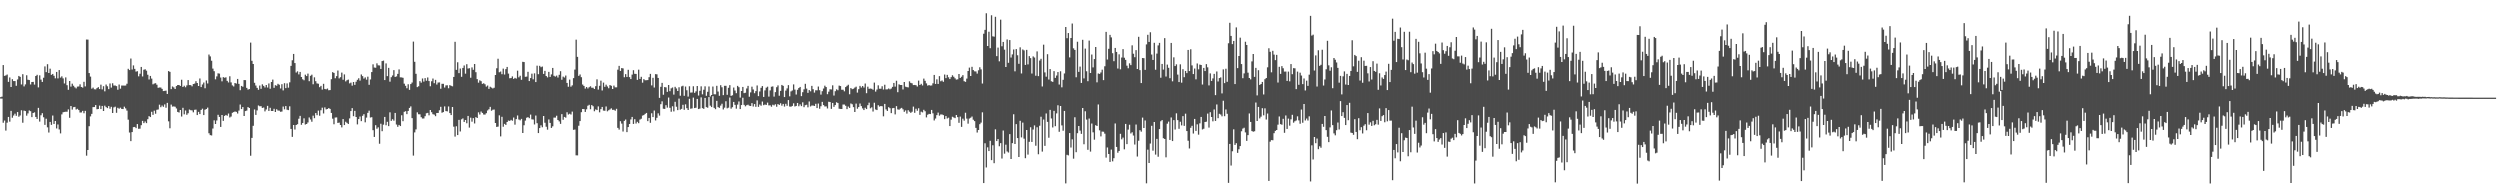 <?xml version="1.0" encoding="UTF-8"?>
<svg xmlns="http://www.w3.org/2000/svg" width="1920" height="150">
  <path d="M0 74.673h1v1.000H0zM1 74.233h1v1.499H1zM2 49.983h1v44.279H2zM3 58.289h1v34.296H3zM4 57.924h1v42.397H4zM5 57.245h1v36.969H5zM6 62.857h1v26.953H6zM7 59.511h1v33.908H7zM8 66.811h1v18.343H8zM9 60.820h1v29.579H9zM10 62.242h1v26.480H10zM11 62.271h1v25.046H11zM12 65.870h1v23.083H12zM13 61.011h1v25.036H13zM14 58.310h1v31.349H14zM15 59.021h1v29.671H15zM16 64.867h1v19.821H16zM17 56.993h1v37.249H17zM18 66.363h1v18.598H18zM19 64.799h1v20.506H19zM20 57.816h1v31.028H20zM21 61.252h1v25.864H21zM22 61.511h1v23.345H22zM23 64.852h1v20.572H23zM24 62.954h1v27.002H24zM25 62.858h1v23.908H25zM26 64.962h1v21.323H26zM27 58.372h1v31.429H27zM28 57.467h1v33.883H28zM29 67.111h1v15.708H29zM30 57.831h1v35.580H30zM31 61.134h1v27.392H31zM32 62.917h1v24.040H32zM33 59.676h1v30.398H33zM34 50.989h1v44.900H34zM35 55.412h1v35.773H35zM36 49.309h1v48.484H36zM37 56.089h1v45.679H37zM38 52.725h1v40.936H38zM39 57.514h1v38.382H39zM40 56.781h1v31.934H40zM41 58.232h1v36.956H41zM42 60.145h1v32.782H42zM43 55.237h1v43.440H43zM44 60.233h1v35.348H44zM45 53.824h1v45.592H45zM46 59.621h1v42.823H46zM47 58.614h1v29.265H47zM48 60.219h1v26.000H48zM49 64.109h1v21.845H49zM50 59.444h1v26.388H50zM51 65.432h1v20.385H51zM52 68.980h1v15.056H52zM53 62.229h1v28.232H53zM54 66.526h1v14.881H54zM55 64.270h1v19.881H55zM56 65.825h1v16.503H56zM57 67.084h1v15.016H57zM58 67.875h1v16.273H58zM59 66.504h1v17.051H59zM60 66.427h1v18.115H60zM61 64.770h1v21.678H61zM62 66.804h1v19.566H62zM63 67.275h1v17.877H63zM64 62.848h1v24.164H64zM65 66.347h1v18.823H65zM66 30.365h1v89.175H66zM67 30.424h1v84.771H67zM68 56.116h1v40.828H68zM69 58.839h1v30.558H69zM70 68.087h1v19.338H70zM71 67.281h1v14.974H71zM72 68.577h1v13.672H72zM73 68.638h1v12.030H73zM74 67.690h1v16.222H74zM75 66.927h1v16.785H75zM76 68.391h1v12.717H76zM77 65.029h1v18.750H77zM78 68.658h1v12.681H78zM79 66.193h1v19.042H79zM80 70.146h1v11.012H80zM81 64.944h1v17.351H81zM82 66.242h1v16.783H82zM83 68.429h1v13.008H83zM84 64.099h1v19.392H84zM85 67.291h1v14.715H85zM86 63.938h1v22.852H86zM87 65.663h1v16.811H87zM88 65.697h1v16.242H88zM89 66.133h1v20.494H89zM90 68.933h1v13.879H90zM91 64.896h1v18.637H91zM92 68.084h1v14.623H92zM93 65.699h1v17.939H93zM94 65.714h1v18.035H94zM95 65.741h1v16.177H95zM96 65.689h1v17.575H96zM97 64.309h1v20.632H97zM98 52.820h1v39.081H98zM99 53.805h1v47.957H99zM100 44.932h1v63.441H100zM101 53.424h1v48.011H101zM102 50.241h1v47.399H102zM103 52.899h1v44.611H103zM104 54.971h1v43.458H104zM105 54.703h1v40.567H105zM106 58.616h1v40.304H106zM107 56.644h1v42.179H107zM108 51.386h1v44.765H108zM109 58.732h1v34.076H109zM110 53.536h1v41.036H110zM111 53.180h1v40.107H111zM112 54.251h1v40.328H112zM113 57.392h1v34.162H113zM114 61.018h1v28.159H114zM115 58.328h1v31.600H115zM116 60.374h1v25.463H116zM117 64.778h1v23.445H117zM118 64.166h1v20.831H118zM119 63.914h1v23.443H119zM120 65.081h1v19.238H120zM121 67.444h1v16.614H121zM122 67.148h1v13.215H122zM123 67.214h1v15.133H123zM124 68.272h1v12.766H124zM125 69.963h1v12.061H125zM126 69.769h1v10.394H126zM127 69.597h1v13.148H127zM128 72.138h1v6.855H128zM129 54.562h1v38.612H129zM130 55.182h1v43.343H130zM131 68.453h1v11.887H131zM132 66.390h1v15.468H132zM133 67.131h1v14.568H133zM134 68.377h1v13.602H134zM135 66.095h1v17.193H135zM136 65.288h1v20.665H136zM137 65.284h1v21.120H137zM138 66.009h1v18.484H138zM139 61.219h1v28.282H139zM140 66.822h1v15.979H140zM141 65.819h1v21.992H141zM142 67.001h1v17.823H142zM143 65.604h1v22.572H143zM144 61.501h1v25.499H144zM145 65.333h1v18.779H145zM146 65.368h1v19.261H146zM147 66.317h1v18.447H147zM148 64.535h1v21.740H148zM149 64.194h1v20.111H149zM150 62.379h1v21.778H150zM151 63.754h1v24.606H151zM152 66.065h1v19.846H152zM153 60.280h1v27.345H153zM154 66.879h1v17.562H154zM155 64.857h1v18.618H155zM156 63.376h1v24.973H156zM157 67.773h1v16.518H157zM158 61.772h1v21.940H158zM159 64.104h1v18.529H159zM160 41.903h1v60.420H160zM161 43.328h1v60.441H161zM162 46.653h1v57.407H162zM163 52.697h1v45.995H163zM164 54.670h1v37.724H164zM165 60.944h1v34.312H165zM166 58.691h1v33.804H166zM167 56.297h1v31.883H167zM168 56.522h1v33.282H168zM169 59.544h1v37.941H169zM170 62.467h1v25.850H170zM171 59.226h1v33.625H171zM172 59.700h1v29.313H172zM173 59.378h1v28.905H173zM174 62.102h1v26.790H174zM175 63.350h1v23.860H175zM176 58.560h1v31.672H176zM177 63.272h1v26.246H177zM178 65.561h1v21.076H178zM179 66.417h1v19.626H179zM180 63.755h1v21.844H180zM181 64.198h1v21.704H181zM182 60.605h1v26.574H182zM183 64.396h1v20.544H183zM184 69.273h1v10.993H184zM185 66.016h1v17.743H185zM186 66.624h1v15.596H186zM187 61.470h1v27.599H187zM188 61.552h1v23.739H188zM189 67.484h1v17.479H189zM190 68.811h1v13.433H190zM191 68.402h1v14.531H191zM192 32.708h1v86.884H192zM193 46.691h1v59.216H193zM194 49.149h1v47.449H194zM195 63.583h1v20.478H195zM196 65.678h1v22.565H196zM197 67.498h1v17.270H197zM198 68.968h1v12.033H198zM199 65.711h1v15.896H199zM200 68.220h1v13.321H200zM201 64.783h1v18.114H201zM202 65.970h1v16.591H202zM203 67.176h1v18.398H203zM204 65.266h1v18.805H204zM205 67.212h1v14.080H205zM206 64.083h1v21.126H206zM207 68.173h1v14.611H207zM208 62.979h1v22.272H208zM209 61.121h1v24.114H209zM210 67.453h1v16.089H210zM211 65.418h1v20.599H211zM212 65.846h1v18.095H212zM213 64.369h1v20.527H213zM214 65.092h1v19.894H214zM215 67.935h1v17.948H215zM216 64.659h1v21.005H216zM217 69.405h1v12.421H217zM218 63.900h1v20.066H218zM219 67.679h1v13.762H219zM220 64.032h1v20.247H220zM221 67.324h1v17.242H221zM222 63.255h1v18.430H222zM223 50.562h1v48.478H223zM224 46.295h1v58.805H224zM225 41.425h1v54.575H225zM226 48.430h1v51.039H226zM227 55.690h1v40.333H227zM228 54.805h1v40.560H228zM229 57.115h1v34.080H229zM230 55.230h1v33.770H230zM231 59.114h1v36.744H231zM232 60.879h1v33.578H232zM233 61.621h1v29.238H233zM234 57.349h1v38.291H234zM235 58.423h1v36.832H235zM236 56.509h1v37.528H236zM237 62.371h1v27.825H237zM238 58.214h1v33.521H238zM239 57.352h1v36.161H239zM240 64.731h1v24.097H240zM241 59.390h1v31.396H241zM242 62.380h1v24.469H242zM243 64.048h1v24.443H243zM244 64.316h1v20.626H244zM245 66.957h1v21.946H245zM246 65.956h1v18.753H246zM247 68.821h1v13.862H247zM248 64.353h1v22.786H248zM249 68.299h1v14.184H249zM250 68.582h1v15.430H250zM251 67.998h1v15.730H251zM252 69.312h1v13.665H252zM253 69.182h1v14.453H253zM254 60.826h1v25.925H254zM255 55.376h1v35.737H255zM256 55.996h1v39.462H256zM257 60.120h1v30.163H257zM258 58.457h1v31.700H258zM259 54.158h1v40.265H259zM260 60.189h1v33.987H260zM261 59.285h1v36.706H261zM262 55.754h1v42.085H262zM263 61.225h1v30.211H263zM264 57.150h1v38.896H264zM265 62.510h1v30.999H265zM266 61.609h1v32.760H266zM267 61.140h1v34.098H267zM268 64.048h1v26.899H268zM269 63.456h1v21.820H269zM270 65.805h1v17.217H270zM271 62.979h1v26.241H271zM272 65.169h1v19.954H272zM273 62.774h1v27.097H273zM274 61.312h1v34.245H274zM275 60.121h1v31.314H275zM276 61.902h1v27.596H276zM277 57.169h1v35.887H277zM278 58.479h1v30.467H278zM279 60.352h1v27.367H279zM280 59.458h1v34.503H280zM281 61.200h1v29.099H281zM282 58.906h1v27.783H282zM283 65.103h1v19.909H283zM284 61.044h1v29.214H284zM285 55.372h1v34.633H285zM286 49.397h1v50.595H286zM287 51.872h1v53.271H287zM288 51.999h1v44.154H288zM289 48.655h1v50.212H289zM290 50.170h1v47.626H290zM291 50.262h1v60.102H291zM292 52.936h1v42.116H292zM293 46.891h1v53.859H293zM294 46.551h1v49.190H294zM295 61.508h1v28.306H295zM296 48.680h1v47.509H296zM297 58.453h1v35.079H297zM298 52.099h1v44.784H298zM299 62.703h1v23.556H299zM300 59.284h1v33.565H300zM301 57.964h1v33.603H301zM302 53.880h1v38.772H302zM303 59.108h1v27.623H303zM304 58.663h1v36.979H304zM305 56.711h1v40.662H305zM306 53.307h1v42.636H306zM307 59.415h1v37.381H307zM308 59.465h1v29.065H308zM309 59.771h1v33.319H309zM310 64.271h1v21.595H310zM311 65.918h1v19.494H311zM312 67.766h1v19.896H312zM313 64.715h1v20.493H313zM314 68.998h1v13.901H314zM315 64.559h1v17.146H315zM316 63.372h1v27.344H316zM317 31.931h1v87.586H317zM318 47.477h1v54.215H318zM319 56.657h1v42.719H319zM320 66.905h1v19.349H320zM321 66.261h1v21.494H321zM322 62.311h1v25.503H322zM323 63.473h1v26.533H323zM324 60.266h1v30.757H324zM325 62.678h1v28.326H325zM326 60.004h1v29.259H326zM327 62.015h1v24.972H327zM328 59.482h1v27.180H328zM329 62.251h1v26.337H329zM330 66.242h1v18.223H330zM331 62.416h1v23.776H331zM332 60.306h1v27.419H332zM333 63.922h1v24.118H333zM334 61.319h1v27.899H334zM335 64.901h1v21.879H335zM336 63.386h1v23.334H336zM337 63.290h1v21.391H337zM338 68.143h1v13.881H338zM339 64.378h1v22.213H339zM340 64.362h1v21.724H340zM341 67.229h1v14.498H341zM342 65.583h1v19.706H342zM343 65.475h1v20.085H343zM344 67.766h1v14.003H344zM345 65.376h1v21.467H345zM346 65.874h1v22.503H346zM347 66.305h1v15.862H347zM348 59.105h1v38.192H348zM349 32.112h1v72.776H349zM350 53.672h1v43.287H350zM351 47.832h1v55.903H351zM352 56.168h1v35.866H352zM353 52.653h1v48.296H353zM354 59.008h1v32.619H354zM355 52.177h1v38.742H355zM356 50.300h1v43.329H356zM357 56.574h1v35.606H357zM358 49.301h1v45.366H358zM359 52.656h1v36.380H359zM360 52.398h1v45.596H360zM361 59.683h1v30.682H361zM362 51.773h1v41.649H362zM363 53.625h1v37.087H363zM364 49.145h1v45.663H364zM365 55.451h1v34.504H365zM366 60.781h1v29.855H366zM367 63.480h1v22.780H367zM368 61.700h1v26.248H368zM369 62.364h1v23.319H369zM370 64.430h1v22.320H370zM371 63.942h1v24.040H371zM372 64.735h1v23.264H372zM373 66.507h1v20.409H373zM374 65.709h1v19.131H374zM375 68.255h1v15.639H375zM376 66.607h1v15.472H376zM377 67.274h1v17.779H377zM378 67.965h1v16.294H378zM379 67.381h1v16.760H379zM380 57.615h1v36.824H380zM381 52.409h1v45.097H381zM382 45.087h1v52.138H382zM383 55.508h1v33.080H383zM384 54.948h1v49.782H384zM385 56.976h1v32.729H385zM386 52.691h1v44.625H386zM387 57.247h1v37.863H387zM388 53.090h1v42.863H388zM389 51.410h1v42.290H389zM390 56.533h1v36.052H390zM391 60.106h1v32.788H391zM392 59.941h1v32.099H392zM393 58.658h1v34.075H393zM394 60.619h1v29.657H394zM395 59.797h1v35.949H395zM396 60.347h1v31.157H396zM397 54.277h1v34.389H397zM398 59.401h1v32.418H398zM399 58.173h1v34.267H399zM400 61.308h1v29.979H400zM401 47.465h1v54.685H401zM402 47.646h1v48.570H402zM403 58.966h1v33.671H403zM404 58.852h1v31.558H404zM405 55.155h1v34.793H405zM406 62.273h1v28.507H406zM407 59.969h1v28.024H407zM408 56.593h1v35.080H408zM409 60.927h1v30.860H409zM410 56.328h1v39.266H410zM411 63.045h1v25.709H411zM412 50.425h1v44.169H412zM413 56.970h1v45.247H413zM414 50.544h1v47.815H414zM415 51.595h1v44.641H415zM416 51.113h1v46.615H416zM417 56.792h1v32.291H417zM418 54.420h1v39.840H418zM419 58.381h1v38.936H419zM420 59.436h1v40.163H420zM421 55.172h1v36.556H421zM422 59.064h1v35.366H422zM423 57.163h1v41.101H423zM424 52.196h1v44.849H424zM425 58.211h1v32.100H425zM426 58.819h1v31.479H426zM427 58.051h1v30.816H427zM428 59.548h1v32.614H428zM429 57.437h1v35.793H429zM430 54.665h1v40.478H430zM431 61.217h1v26.422H431zM432 58.805h1v33.176H432zM433 59.546h1v30.272H433zM434 57.999h1v32.348H434zM435 63.685h1v22.546H435zM436 66.598h1v21.383H436zM437 61.140h1v26.195H437zM438 66.541h1v21.409H438zM439 65.537h1v20.170H439zM440 60.017h1v39.695H440zM441 53.473h1v46.003H441zM442 30.480h1v88.791H442zM443 43.671h1v75.700H443zM444 58.245h1v38.322H444zM445 57.194h1v35.808H445zM446 59.280h1v26.906H446zM447 64.921h1v18.810H447zM448 65.987h1v17.818H448zM449 68.063h1v17.887H449zM450 66.837h1v17.132H450zM451 67.943h1v13.262H451zM452 66.976h1v13.529H452zM453 66.252h1v17.671H453zM454 67.362h1v13.335H454zM455 67.376h1v14.246H455zM456 68.327h1v17.144H456zM457 66.217h1v17.808H457zM458 60.926h1v23.584H458zM459 68.839h1v12.856H459zM460 65.909h1v20.384H460zM461 61.962h1v21.848H461zM462 69.480h1v12.621H462zM463 63.415h1v21.513H463zM464 66.674h1v18.411H464zM465 65.034h1v16.738H465zM466 66.409h1v19.091H466zM467 67.803h1v16.876H467zM468 65.325h1v18.675H468zM469 65.916h1v17.268H469zM470 68.372h1v16.007H470zM471 65.762h1v18.563H471zM472 67.052h1v17.966H472zM473 67.069h1v16.497H473zM474 53.515h1v44.707H474zM475 50.595h1v48.946H475zM476 54.498h1v38.600H476zM477 52.267h1v42.635H477zM478 52.552h1v48.445H478zM479 59.329h1v33.483H479zM480 56.916h1v34.901H480zM481 59.096h1v42.358H481zM482 53.617h1v43.946H482zM483 59.243h1v35.967H483zM484 60.709h1v31.055H484zM485 57.306h1v32.509H485zM486 53.894h1v41.292H486zM487 56.674h1v34.881H487zM488 56.767h1v38.103H488zM489 61.361h1v32.170H489zM490 53.495h1v41.098H490zM491 60.612h1v31.265H491zM492 59.008h1v32.190H492zM493 63.500h1v25.256H493zM494 60.782h1v27.587H494zM495 61.632h1v25.831H495zM496 61.613h1v25.095H496zM497 61.507h1v31.530H497zM498 59.268h1v31.330H498zM499 56.717h1v37.595H499zM500 65.589h1v21.396H500zM501 59.745h1v30.175H501zM502 67.234h1v17.667H502zM503 56.943h1v35.573H503zM504 57.080h1v33.387H504zM505 59.878h1v27.154H505zM506 75.141h1v13.637H506zM507 66.684h1v13.348H507zM508 63.618h1v14.222H508zM509 72.755h1v10.763H509zM510 66.888h1v16.766H510zM511 67.109h1v13.704H511zM512 70.575h1v12.039H512zM513 65.258h1v9.672H513zM514 70.053h1v12.760H514zM515 67.830h1v17.991H515zM516 67.179h1v14.443H516zM517 72.648h1v12.929H517zM518 66.684h1v11.513H518zM519 67.918h1v14.035H519zM520 69.911h1v14.676H520zM521 67.040h1v8.702H521zM522 73.502h1v10.698H522zM523 66.369h1v17.234H523zM524 65.862h1v14.638H524zM525 73.595h1v10.708H525zM526 66.459h1v13.644H526zM527 69.331h1v13.750H527zM528 74.185h1v10.310H528zM529 66.238h1v9.663H529zM530 71.100h1v12.386H530zM531 70.994h1v12.251H531zM532 66.245h1v8.720H532zM533 71.335h1v11.661H533zM534 70.155h1v12.570H534zM535 66.026h1v9.935H535zM536 73.349h1v10.412H536zM537 69.739h1v13.685H537zM538 66.314h1v8.496H538zM539 72.451h1v10.592H539zM540 68.929h1v14.684H540zM541 66.289h1v8.935H541zM542 73.556h1v8.737H542zM543 70.524h1v12.210H543zM544 66.421h1v8.118H544zM545 74.073h1v7.080H545zM546 72.978h1v9.259H546zM547 66.435h1v7.426H547zM548 72.380h1v10.482H548zM549 72.425h1v11.433H549zM550 65.896h1v11.553H550zM551 70.290h1v11.978H551zM552 73.551h1v9.282H552zM553 65.456h1v15.660H553zM554 67.028h1v12.654H554zM555 73.080h1v10.998H555zM556 65.871h1v16.812H556zM557 65.896h1v11.880H557zM558 72.831h1v10.389H558zM559 67.430h1v15.245H559zM560 65.369h1v9.526H560zM561 73.622h1v9.825H561zM562 73.187h1v9.127H562zM563 67.229h1v11.041H563zM564 69.551h1v10.975H564zM565 71.557h1v11.880H565zM566 65.921h1v14.396H566zM567 66.955h1v10.980H567zM568 74.981h1v8.781H568zM569 69.911h1v10.759H569zM570 66.783h1v8.297H570zM571 71.505h1v9.009H571zM572 71.220h1v10.427H572zM573 67.927h1v12.860H573zM574 65.924h1v14.472H574zM575 74.300h1v6.901H575zM576 70.964h1v10.438H576zM577 66.563h1v12.622H577zM578 68.697h1v13.098H578zM579 71.577h1v8.346H579zM580 69.995h1v12.003H580zM581 65.653h1v11.448H581zM582 73.850h1v8.220H582zM583 70.264h1v10.029H583zM584 67.407h1v13.781H584zM585 66.118h1v11.884H585zM586 74.441h1v6.355H586zM587 69.426h1v10.879H587zM588 67.340h1v13.246H588zM589 66.553h1v12.256H589zM590 74.186h1v6.747H590zM591 69.404h1v11.485H591zM592 66.632h1v15.335H592zM593 66.362h1v14.062H593zM594 74.199h1v6.757H594zM595 70.734h1v9.367H595zM596 66.970h1v14.993H596zM597 65.605h1v14.341H597zM598 73.536h1v7.041H598zM599 69.811h1v9.481H599zM600 65.253h1v15.911H600zM601 65.949h1v13.865H601zM602 74.541h1v7.339H602zM603 69.578h1v10.148H603zM604 67.873h1v13.368H604zM605 65.401h1v11.458H605zM606 74.004h1v7.794H606zM607 70.169h1v11.810H607zM608 69.482h1v11.895H608zM609 64.813h1v14.548H609zM610 68.809h1v12.953H610zM611 72.579h1v8.777H611zM612 68.960h1v10.118H612zM613 67.657h1v13.958H613zM614 66.788h1v13.380H614zM615 73.829h1v7.662H615zM616 70.800h1v7.810H616zM617 68.622h1v13.689H617zM618 64.338h1v16.450H618zM619 68.059h1v12.391H619zM620 71.312h1v11.106H620zM621 69.156h1v8.758H621zM622 70.160h1v11.623H622zM623 65.935h1v15.124H623zM624 68.507h1v12.561H624zM625 71.141h1v10.278H625zM626 69.346h1v10.350H626zM627 69.374h1v13.614H627zM628 66.458h1v13.033H628zM629 69.270h1v14.257H629zM630 72.630h1v8.957H630zM631 70.051h1v8.201H631zM632 67.992h1v12.694H632zM633 65.783h1v16.001H633zM634 66.844h1v14.861H634zM635 72.323h1v11.002H635zM636 70.413h1v7.734H636zM637 68.544h1v9.837H637zM638 68.712h1v14.888H638zM639 65.528h1v13.513H639zM640 73.381h1v8.695H640zM641 70.020h1v10.649H641zM642 68.588h1v9.935H642zM643 69.326h1v9.825H643zM644 65.723h1v17.787H644zM645 66.116h1v17.535H645zM646 68.923h1v14.809H646zM647 68.932h1v11.338H647zM648 70.127h1v10.129H648zM649 66.850h1v14.380H649zM650 65.904h1v17.916H650zM651 65.098h1v16.729H651zM652 72.410h1v10.505H652zM653 67.645h1v11.822H653zM654 68.497h1v11.585H654zM655 68.159h1v14.134H655zM656 67.283h1v18.746H656zM657 66.543h1v13.036H657zM658 71.134h1v12.394H658zM659 68.526h1v13.706H659zM660 65.962h1v13.533H660zM661 67.239h1v14.268H661zM662 66.028h1v17.245H662zM663 67.220h1v17.287H663zM664 64.141h1v18.579H664zM665 71.601h1v12.152H665zM666 66.537h1v14.275H666zM667 68.189h1v10.677H667zM668 67.990h1v15.229H668zM669 68.210h1v14.201H669zM670 68.931h1v16.733H670zM671 63.453h1v15.432H671zM672 70.361h1v13.696H672zM673 68.762h1v15.778H673zM674 65.514h1v15.287H674zM675 68.131h1v13.734H675zM676 68.160h1v13.225H676zM677 66.275h1v15.362H677zM678 68.764h1v20.597H678zM679 65.083h1v14.763H679zM680 68.679h1v15.334H680zM681 68.609h1v16.563H681zM682 67.965h1v14.386H682zM683 68.603h1v14.487H683zM684 67.975h1v18.899H684zM685 66.739h1v16.375H685zM686 63.672h1v19.211H686zM687 66.490h1v21.357H687zM688 62.011h1v19.475H688zM689 70.833h1v13.163H689zM690 64.777h1v19.520H690zM691 65.256h1v18.125H691zM692 65.296h1v17.531H692zM693 68.716h1v15.243H693zM694 62.968h1v22.883H694zM695 66.543h1v18.253H695zM696 66.935h1v20.309H696zM697 67.144h1v17.497H697zM698 62.468h1v23.271H698zM699 63.625h1v23.064H699zM700 64.008h1v21.808H700zM701 65.351h1v16.500H701zM702 65.205h1v21.446H702zM703 65.431h1v18.055H703zM704 66.458h1v18.594H704zM705 61.895h1v21.276H705zM706 65.265h1v22.944H706zM707 64.370h1v21.373H707zM708 65.616h1v20.693H708zM709 60.361h1v23.960H709zM710 62.033h1v23.429H710zM711 64.066h1v26.090H711zM712 65.734h1v22.366H712zM713 65.320h1v22.130H713zM714 65.731h1v21.877H714zM715 65.641h1v18.784H715zM716 63.982h1v23.052H716zM717 57.525h1v34.968H717zM718 64.461h1v26.590H718zM719 60.947h1v27.470H719zM720 64.462h1v21.999H720zM721 58.483h1v30.365H721zM722 62.390h1v25.540H722zM723 61.774h1v26.158H723zM724 62.826h1v25.594H724zM725 57.267h1v34.220H725zM726 60.007h1v29.130H726zM727 57.492h1v33.464H727zM728 59.363h1v31.015H728zM729 60.712h1v36.113H729zM730 59.224h1v32.671H730zM731 57.826h1v31.843H731zM732 58.919h1v31.284H732zM733 60.178h1v30.557H733zM734 61.110h1v27.200H734zM735 60.948h1v29.001H735zM736 56.833h1v37.488H736zM737 59.869h1v29.689H737zM738 58.907h1v38.543H738zM739 57.680h1v33.469H739zM740 62.378h1v30.280H740zM741 62.896h1v23.685H741zM742 60.364h1v30.729H742zM743 54.537h1v40.424H743zM744 51.910h1v39.150H744zM745 58.378h1v32.049H745zM746 51.315h1v38.169H746zM747 53.812h1v38.151H747zM748 54.806h1v38.211H748zM749 54.910h1v43.288H749zM750 56.522h1v45.247H750zM751 53.981h1v45.847H751zM752 51.636h1v43.735H752zM753 53.311h1v40.865H753zM754 64.143h1v22.143H754zM755 25.919h1v114.652H755zM756 22.935h1v87.075H756zM757 10.178h1v118.443H757zM758 35.350h1v77.807H758zM759 24.387h1v91.642H759zM760 37.018h1v71.126H760zM761 11.710h1v111.257H761zM762 27.899h1v83.642H762zM763 28.149h1v97.185H763zM764 12.928h1v86.376H764zM765 43.112h1v65.217H765zM766 36.537h1v70.283H766zM767 47.078h1v65.243H767zM768 15.127h1v94.824H768zM769 35.543h1v86.202H769zM770 32.201h1v68.025H770zM771 38.148h1v79.876H771zM772 51.451h1v59.630H772zM773 30.305h1v86.015H773zM774 48.254h1v68.872H774zM775 30.791h1v72.206H775zM776 44.181h1v77.924H776zM777 41.768h1v68.146H777zM778 38.010h1v49.742H778zM779 54.797h1v55.806H779zM780 37.674h1v57.651H780zM781 42.454h1v63.578H781zM782 49.013h1v71.579H782zM783 36.369h1v56.390H783zM784 56.421h1v49.098H784zM785 38.010h1v56.171H785zM786 38.721h1v67.753H786zM787 49.868h1v71.629H787zM788 38.316h1v61.522H788zM789 49.451h1v69.287H789zM790 43.110h1v65.787H790zM791 44.659h1v53.074H791zM792 56.459h1v52.567H792zM793 43.324h1v56.179H793zM794 44.159h1v52.126H794zM795 58.178h1v53.767H795zM796 39.458h1v58.297H796zM797 58.451h1v60.024H797zM798 46.474h1v50.096H798zM799 45.180h1v44.461H799zM800 66.386h1v50.043H800zM801 34.281h1v57.514H801zM802 55.608h1v56.441H802zM803 58.863h1v28.303H803zM804 41.606h1v51.989H804zM805 61.057h1v44.739H805zM806 53.046h1v31.337H806zM807 62.417h1v28.569H807zM808 62.871h1v35.042H808zM809 54.628h1v30.509H809zM810 59.803h1v37.126H810zM811 57.989h1v29.076H811zM812 55.324h1v25.506H812zM813 64.927h1v36.284H813zM814 54.740h1v26.676H814zM815 67.065h1v29.260H815zM816 61.270h1v39.145H816zM817 56.406h1v28.795H817zM818 20.741h1v120.126H818zM819 29.316h1v89.582H819zM820 25.407h1v93.944H820zM821 44.103h1v58.092H821zM822 29.202h1v84.081H822zM823 18.074h1v88.947H823zM824 37.100h1v84.764H824zM825 38.330h1v51.714H825zM826 59.360h1v57.522H826zM827 32.055h1v70.262H827zM828 55.210h1v41.572H828zM829 51.130h1v49.194H829zM830 63.715h1v39.118H830zM831 30.566h1v52.361H831zM832 60.191h1v50.624H832zM833 37.350h1v48.090H833zM834 54.719h1v37.141H834zM835 62.378h1v52.686H835zM836 31.174h1v59.880H836zM837 56.060h1v60.345H837zM838 41.887h1v52.968H838zM839 51.745h1v49.908H839zM840 45.385h1v61.904H840zM841 36.082h1v60.092H841zM842 63.206h1v33.552H842zM843 56.445h1v23.797H843zM844 56.785h1v43.311H844zM845 55.633h1v49.109H845zM846 53.508h1v47.562H846zM847 61.518h1v39.671H847zM848 50.891h1v51.742H848zM849 24.456h1v96.595H849zM850 45.738h1v67.533H850zM851 37.485h1v80.769H851zM852 26.779h1v97.571H852zM853 28.740h1v86.133H853zM854 40.871h1v83.057H854zM855 47.019h1v74.458H855zM856 36.815h1v57.986H856zM857 39.876h1v72.962H857zM858 52.622h1v64.685H858zM859 41.729h1v74.208H859zM860 53.257h1v49.517H860zM861 44.169h1v62.859H861zM862 37.715h1v67.955H862zM863 44.338h1v70.361H863zM864 45.958h1v49.208H864zM865 50.428h1v60.253H865zM866 52.437h1v47.113H866zM867 48.652h1v47.152H867zM868 50.034h1v52.487H868zM869 34.814h1v66.779H869zM870 41.288h1v62.775H870zM871 43.912h1v67.095H871zM872 38.494h1v57.125H872zM873 53.010h1v67.225H873zM874 28.262h1v79.803H874zM875 53.866h1v46.148H875zM876 63.782h1v37.352H876zM877 44.531h1v45.763H877zM878 44.675h1v53.644H878zM879 53.651h1v38.879H879zM880 34.118h1v106.685H880zM881 26.746h1v88.182H881zM882 32.209h1v92.974H882zM883 24.790h1v85.447H883zM884 41.871h1v54.762H884zM885 46.011h1v69.713H885zM886 32.876h1v60.839H886zM887 53.555h1v65.173H887zM888 41.173h1v65.499H888zM889 34.872h1v85.501H889zM890 32.898h1v66.203H890zM891 59.718h1v33.412H891zM892 49.123h1v43.092H892zM893 53.430h1v52.724H893zM894 29.290h1v77.443H894zM895 58.756h1v62.078H895zM896 49.589h1v45.382H896zM897 52.052h1v41.321H897zM898 60.068h1v47.392H898zM899 32.997h1v57.206H899zM900 62.465h1v45.864H900zM901 44.039h1v48.203H901zM902 50.718h1v48.787H902zM903 49.389h1v37.643H903zM904 57.281h1v34.977H904zM905 63.008h1v35.906H905zM906 49.399h1v44.074H906zM907 63.465h1v32.866H907zM908 53.163h1v36.009H908zM909 59.285h1v37.386H909zM910 54.491h1v32.814H910zM911 56.169h1v44.475H911zM912 38.365h1v69.705H912zM913 54.584h1v59.414H913zM914 37.847h1v60.295H914zM915 50.206h1v46.405H915zM916 56.871h1v45.669H916zM917 52.648h1v38.677H917zM918 60.946h1v39.619H918zM919 48.756h1v46.709H919zM920 53.262h1v50.166H920zM921 49.613h1v45.124H921zM922 49.935h1v39.877H922zM923 64.946h1v34.497H923zM924 52.161h1v46.684H924zM925 54.578h1v39.120H925zM926 49.242h1v44.221H926zM927 51.729h1v35.494H927zM928 65.578h1v32.422H928zM929 56.351h1v29.819H929zM930 62.161h1v27.709H930zM931 60.235h1v32.950H931zM932 56.747h1v27.319H932zM933 73.040h1v19.815H933zM934 54.878h1v25.370H934zM935 62.576h1v28.205H935zM936 59.973h1v27.401H936zM937 59.447h1v28.513H937zM938 71.720h1v17.617H938zM939 53.296h1v24.078H939zM940 63.857h1v25.384H940zM941 52.798h1v31.250H941zM942 62.823h1v24.590H942zM943 33.252h1v107.184H943zM944 17.536h1v92.988H944zM945 27.604h1v99.533H945zM946 33.881h1v82.270H946zM947 31.429h1v67.919H947zM948 64.582h1v46.709H948zM949 21.035h1v88.949H949zM950 52.316h1v65.092H950zM951 43.009h1v71.640H951zM952 28.904h1v83.263H952zM953 49.225h1v51.578H953zM954 60.055h1v38.720H954zM955 56.380h1v41.733H955zM956 32.057h1v69.614H956zM957 34.577h1v73.614H957zM958 55.801h1v47.990H958zM959 59.924h1v27.206H959zM960 60.968h1v32.677H960zM961 47.162h1v53.491H961zM962 41.467h1v59.703H962zM963 59.027h1v41.788H963zM964 52.139h1v26.627H964zM965 73.254h1v19.699H965zM966 53.929h1v28.175H966zM967 65.217h1v25.730H967zM968 64.498h1v25.082H968zM969 62.909h1v20.176H969zM970 72.567h1v15.990H970zM971 60.823h1v22.384H971zM972 59.923h1v31.902H972zM973 51.732h1v35.458H973zM974 37.089h1v101.851H974zM975 39.782h1v69.011H975zM976 55.565h1v52.002H976zM977 39.039h1v68.688H977zM978 41.920h1v60.402H978zM979 46.206h1v54.324H979zM980 42.116h1v57.747H980zM981 63.396h1v32.325H981zM982 51.281h1v38.148H982zM983 56.717h1v38.595H983zM984 50.805h1v44.999H984zM985 52.420h1v38.805H985zM986 54.994h1v46.975H986zM987 54.960h1v33.705H987zM988 62.140h1v36.857H988zM989 55.011h1v36.069H989zM990 62.482h1v34.014H990zM991 49.198h1v42.428H991zM992 56.997h1v31.168H992zM993 52.339h1v41.886H993zM994 52.494h1v40.622H994zM995 68.466h1v24.072H995zM996 54.981h1v34.379H996zM997 65.132h1v27.359H997zM998 55.790h1v39.240H998zM999 58.019h1v26.096H999zM1000 64.636h1v29.616H1000zM1001 60.245h1v19.605H1001zM1002 69.464h1v23.058H1002zM1003 61.971h1v29.044H1003zM1004 65.930h1v26.664H1004zM1005 57.332h1v32.018H1005zM1006 12.164h1v127.184H1006zM1007 27.367h1v84.237H1007zM1008 26.643h1v95.810H1008zM1009 54.182h1v51.023H1009zM1010 42.570h1v67.406H1010zM1011 66.431h1v39.982H1011zM1012 38.624h1v75.955H1012zM1013 50.589h1v61.730H1013zM1014 49.787h1v63.684H1014zM1015 38.184h1v57.011H1015zM1016 65.699h1v31.675H1016zM1017 61.025h1v28.083H1017zM1018 53.181h1v46.757H1018zM1019 31.359h1v73.693H1019zM1020 50.155h1v58.996H1020zM1021 54.303h1v43.550H1021zM1022 51.663h1v33.164H1022zM1023 67.752h1v28.337H1023zM1024 44.547h1v57.890H1024zM1025 45.857h1v58.101H1025zM1026 47.979h1v51.998H1026zM1027 52.143h1v41.989H1027zM1028 63.486h1v35.934H1028zM1029 58.248h1v19.415H1029zM1030 72.508h1v16.641H1030zM1031 58.645h1v27.537H1031zM1032 54.835h1v35.668H1032zM1033 64.936h1v31.120H1033zM1034 56.731h1v23.979H1034zM1035 65.279h1v27.031H1035zM1036 58.318h1v20.614H1036zM1037 54.470h1v47.351H1037zM1038 30.934h1v71.212H1038zM1039 50.950h1v52.598H1039zM1040 42.201h1v49.345H1040zM1041 43.128h1v58.199H1041zM1042 55.173h1v51.739H1042zM1043 46.622h1v44.148H1043zM1044 61.864h1v38.191H1044zM1045 43.930h1v53.748H1045zM1046 63.530h1v38.982H1046zM1047 46.586h1v49.944H1047zM1048 50.631h1v44.761H1048zM1049 50.549h1v49.470H1049zM1050 56.329h1v30.511H1050zM1051 62.553h1v33.205H1051zM1052 51.523h1v42.422H1052zM1053 61.066h1v35.641H1053zM1054 46.990h1v45.799H1054zM1055 54.467h1v41.742H1055zM1056 55.125h1v40.321H1056zM1057 48.869h1v43.168H1057zM1058 68.960h1v26.797H1058zM1059 56.276h1v26.999H1059zM1060 65.628h1v27.261H1060zM1061 59.515h1v29.750H1061zM1062 60.617h1v27.768H1062zM1063 57.667h1v36.240H1063zM1064 54.987h1v28.051H1064zM1065 69.150h1v24.052H1065zM1066 48.996h1v35.548H1066zM1067 63.016h1v29.672H1067zM1068 53.633h1v39.000H1068zM1069 14.328h1v124.060H1069zM1070 31.302h1v83.860H1070zM1071 24.471h1v97.070H1071zM1072 47.656h1v62.998H1072zM1073 29.821h1v87.244H1073zM1074 30.018h1v68.085H1074zM1075 21.172h1v102.678H1075zM1076 36.269h1v66.033H1076zM1077 45.679h1v71.061H1077zM1078 24.413h1v83.295H1078zM1079 53.800h1v51.862H1079zM1080 45.714h1v60.252H1080zM1081 46.270h1v73.733H1081zM1082 24.357h1v75.531H1082zM1083 55.425h1v61.517H1083zM1084 48.017h1v33.899H1084zM1085 49.238h1v48.653H1085zM1086 56.557h1v46.240H1086zM1087 29.871h1v62.805H1087zM1088 55.798h1v61.335H1088zM1089 32.090h1v77.520H1089zM1090 40.950h1v72.324H1090zM1091 48.727h1v63.065H1091zM1092 55.449h1v34.625H1092zM1093 59.501h1v36.225H1093zM1094 40.461h1v53.893H1094zM1095 52.758h1v49.528H1095zM1096 61.362h1v25.113H1096zM1097 56.948h1v26.400H1097zM1098 71.170h1v20.484H1098zM1099 52.604h1v34.841H1099zM1100 39.269h1v63.774H1100zM1101 41.737h1v66.836H1101zM1102 33.523h1v65.651H1102zM1103 39.096h1v66.928H1103zM1104 39.959h1v68.992H1104zM1105 41.016h1v66.150H1105zM1106 49.039h1v57.072H1106zM1107 32.666h1v78.354H1107zM1108 38.535h1v63.679H1108zM1109 41.257h1v72.322H1109zM1110 39.325h1v62.353H1110zM1111 35.301h1v84.947H1111zM1112 42.855h1v65.883H1112zM1113 36.296h1v72.696H1113zM1114 32.452h1v74.021H1114zM1115 44.877h1v60.868H1115zM1116 45.489h1v62.155H1116zM1117 38.942h1v63.843H1117zM1118 28.417h1v77.034H1118zM1119 43.257h1v49.051H1119zM1120 43.301h1v58.791H1120zM1121 48.202h1v54.538H1121zM1122 42.723h1v61.320H1122zM1123 48.800h1v54.171H1123zM1124 49.465h1v46.539H1124zM1125 43.848h1v47.024H1125zM1126 53.473h1v44.886H1126zM1127 50.421h1v44.669H1127zM1128 53.062h1v39.236H1128zM1129 63.930h1v30.052H1129zM1130 52.662h1v35.775H1130zM1131 21.083h1v80.491H1131zM1132 22.720h1v118.188H1132zM1133 30.194h1v93.169H1133zM1134 27.617h1v76.814H1134zM1135 47.753h1v40.848H1135zM1136 44.189h1v67.691H1136zM1137 31.932h1v66.039H1137zM1138 49.585h1v67.045H1138zM1139 47.485h1v34.562H1139zM1140 49.011h1v64.786H1140zM1141 32.534h1v68.622H1141zM1142 61.805h1v32.477H1142zM1143 54.077h1v35.719H1143zM1144 58.501h1v46.095H1144zM1145 22.137h1v83.225H1145zM1146 58.677h1v61.625H1146zM1147 44.243h1v46.361H1147zM1148 57.396h1v38.571H1148zM1149 47.760h1v62.834H1149zM1150 30.790h1v62.762H1150zM1151 61.425h1v52.797H1151zM1152 39.816h1v58.663H1152zM1153 49.116h1v61.718H1153zM1154 45.575h1v57.069H1154zM1155 36.376h1v65.012H1155zM1156 56.699h1v44.654H1156zM1157 43.928h1v42.473H1157zM1158 68.792h1v27.473H1158zM1159 51.580h1v42.372H1159zM1160 43.545h1v66.322H1160zM1161 40.796h1v77.369H1161zM1162 34.879h1v73.645H1162zM1163 29.751h1v84.558H1163zM1164 37.737h1v86.129H1164zM1165 28.114h1v81.809H1165zM1166 34.016h1v88.721H1166zM1167 36.271h1v72.918H1167zM1168 26.429h1v90.636H1168zM1169 22.934h1v92.615H1169zM1170 42.685h1v61.184H1170zM1171 40.906h1v63.632H1171zM1172 45.728h1v63.887H1172zM1173 55.918h1v42.756H1173zM1174 44.161h1v51.132H1174zM1175 57.587h1v39.767H1175zM1176 54.006h1v43.841H1176zM1177 52.958h1v49.842H1177zM1178 52.461h1v44.616H1178zM1179 55.866h1v41.851H1179zM1180 60.392h1v38.292H1180zM1181 51.612h1v38.711H1181zM1182 55.881h1v42.897H1182zM1183 52.529h1v39.667H1183zM1184 50.631h1v42.380H1184zM1185 62.810h1v29.946H1185zM1186 54.998h1v33.150H1186zM1187 69.774h1v24.101H1187zM1188 55.759h1v33.706H1188zM1189 61.827h1v25.051H1189zM1190 53.589h1v34.871H1190zM1191 57.829h1v31.061H1191zM1192 60.284h1v39.908H1192zM1193 55.358h1v28.917H1193zM1194 32.732h1v107.317H1194zM1195 20.562h1v102.938H1195zM1196 36.552h1v84.710H1196zM1197 24.094h1v96.777H1197zM1198 43.708h1v49.561H1198zM1199 47.602h1v77.199H1199zM1200 19.640h1v84.698H1200zM1201 45.591h1v85.181H1201zM1202 41.446h1v65.689H1202zM1203 29.401h1v95.162H1203zM1204 43.852h1v54.912H1204zM1205 62.292h1v27.826H1205zM1206 46.717h1v45.167H1206zM1207 40.332h1v62.463H1207zM1208 19.744h1v95.876H1208zM1209 57.163h1v60.475H1209zM1210 41.374h1v44.109H1210zM1211 63.396h1v27.819H1211zM1212 45.855h1v54.344H1212zM1213 39.842h1v55.855H1213zM1214 74.099h1v28.154H1214zM1215 46.714h1v30.519H1215zM1216 64.298h1v33.919H1216zM1217 55.102h1v26.246H1217zM1218 62.474h1v20.221H1218zM1219 69.196h1v20.318H1219zM1220 63.422h1v14.869H1220zM1221 72.429h1v16.440H1221zM1222 56.870h1v27.525H1222zM1223 72.323h1v17.533H1223zM1224 64.196h1v19.651H1224zM1225 67.570h1v26.448H1225zM1226 46.195h1v51.019H1226zM1227 40.232h1v58.795H1227zM1228 52.338h1v52.915H1228zM1229 51.732h1v37.629H1229zM1230 48.187h1v58.173H1230zM1231 51.347h1v56.040H1231zM1232 54.422h1v30.256H1232zM1233 62.263h1v35.689H1233zM1234 54.463h1v47.330H1234zM1235 54.180h1v36.602H1235zM1236 57.954h1v40.972H1236zM1237 51.642h1v40.849H1237zM1238 55.781h1v34.873H1238zM1239 64.396h1v29.058H1239zM1240 57.194h1v27.217H1240zM1241 62.209h1v31.037H1241zM1242 66.171h1v35.276H1242zM1243 56.508h1v23.591H1243zM1244 62.957h1v30.399H1244zM1245 59.380h1v38.756H1245zM1246 55.617h1v29.232H1246zM1247 65.453h1v29.312H1247zM1248 56.583h1v35.614H1248zM1249 62.258h1v23.369H1249zM1250 62.307h1v27.715H1250zM1251 59.032h1v23.844H1251zM1252 59.415h1v27.239H1252zM1253 63.110h1v24.240H1253zM1254 64.878h1v20.981H1254zM1255 58.920h1v29.896H1255zM1256 61.581h1v23.946H1256zM1257 26.810h1v114.203H1257zM1258 26.868h1v84.345H1258zM1259 20.178h1v100.940H1259zM1260 46.339h1v65.121H1260zM1261 39.728h1v73.230H1261zM1262 58.427h1v50.579H1262zM1263 28.265h1v82.645H1263zM1264 41.446h1v75.832H1264zM1265 42.893h1v80.399H1265zM1266 29.807h1v94.083H1266zM1267 59.748h1v40.533H1267zM1268 55.518h1v47.022H1268zM1269 50.074h1v46.710H1269zM1270 28.366h1v85.675H1270zM1271 29.242h1v88.494H1271zM1272 47.801h1v69.439H1272zM1273 45.566h1v57.971H1273zM1274 65.187h1v27.428H1274zM1275 43.644h1v59.154H1275zM1276 42.827h1v59.914H1276zM1277 47.821h1v62.193H1277zM1278 47.023h1v47.862H1278zM1279 67.701h1v40.888H1279zM1280 48.019h1v33.189H1280zM1281 65.903h1v29.865H1281zM1282 45.995h1v40.392H1282zM1283 58.172h1v25.396H1283zM1284 72.876h1v25.854H1284zM1285 44.528h1v34.214H1285zM1286 71.572h1v19.971H1286zM1287 62.153h1v24.469H1287zM1288 49.899h1v52.950H1288zM1289 44.262h1v53.154H1289zM1290 49.632h1v42.602H1290zM1291 56.533h1v38.536H1291zM1292 57.599h1v42.516H1292zM1293 49.301h1v42.843H1293zM1294 63.195h1v34.087H1294zM1295 55.258h1v40.323H1295zM1296 55.254h1v34.100H1296zM1297 57.484h1v43.325H1297zM1298 51.518h1v44.555H1298zM1299 58.151h1v34.953H1299zM1300 46.645h1v49.610H1300zM1301 56.224h1v27.671H1301zM1302 60.865h1v33.309H1302zM1303 54.098h1v32.365H1303zM1304 60.599h1v25.773H1304zM1305 57.996h1v37.913H1305zM1306 54.202h1v29.747H1306zM1307 66.750h1v25.932H1307zM1308 58.660h1v34.127H1308zM1309 62.137h1v21.806H1309zM1310 70.323h1v19.645H1310zM1311 59.028h1v19.966H1311zM1312 65.837h1v20.033H1312zM1313 61.316h1v27.303H1313zM1314 60.266h1v18.217H1314zM1315 70.437h1v16.126H1315zM1316 58.243h1v30.065H1316zM1317 63.442h1v21.451H1317zM1318 63.326h1v26.809H1318zM1319 51.099h1v37.584H1319zM1320 39.065h1v99.619H1320zM1321 27.833h1v89.919H1321zM1322 22.718h1v106.307H1322zM1323 43.445h1v83.466H1323zM1324 30.959h1v84.499H1324zM1325 34.556h1v65.963H1325zM1326 18.803h1v102.923H1326zM1327 35.110h1v71.166H1327zM1328 36.913h1v81.933H1328zM1329 29.815h1v73.984H1329zM1330 58.582h1v44.997H1330zM1331 45.467h1v57.487H1331zM1332 45.767h1v60.582H1332zM1333 33.810h1v66.917H1333zM1334 44.343h1v74.881H1334zM1335 41.687h1v57.281H1335zM1336 50.670h1v41.811H1336zM1337 59.354h1v46.026H1337zM1338 25.585h1v84.211H1338zM1339 39.617h1v80.260H1339zM1340 39.125h1v60.545H1340zM1341 40.992h1v53.117H1341zM1342 54.000h1v44.275H1342zM1343 42.071h1v54.592H1343zM1344 61.265h1v47.229H1344zM1345 54.012h1v39.357H1345zM1346 54.900h1v35.876H1346zM1347 54.585h1v48.983H1347zM1348 48.239h1v41.438H1348zM1349 59.495h1v44.982H1349zM1350 46.596h1v42.300H1350zM1351 51.468h1v52.458H1351zM1352 36.664h1v77.623H1352zM1353 36.131h1v74.196H1353zM1354 40.099h1v71.291H1354zM1355 19.030h1v105.684H1355zM1356 17.062h1v92.386H1356zM1357 51.005h1v56.053H1357zM1358 42.320h1v63.824H1358zM1359 36.228h1v73.534H1359zM1360 41.150h1v78.372H1360zM1361 32.877h1v62.588H1361zM1362 52.527h1v57.641H1362zM1363 46.771h1v51.086H1363zM1364 28.665h1v84.858H1364zM1365 39.801h1v81.351H1365zM1366 41.459h1v59.485H1366zM1367 56.022h1v50.612H1367zM1368 59.361h1v49.886H1368zM1369 52.090h1v39.046H1369zM1370 62.147h1v38.280H1370zM1371 56.329h1v43.539H1371zM1372 57.588h1v30.011H1372zM1373 66.042h1v31.792H1373zM1374 56.851h1v27.487H1374zM1375 59.093h1v41.638H1375zM1376 38.855h1v59.762H1376zM1377 49.310h1v50.397H1377zM1378 59.583h1v41.787H1378zM1379 51.877h1v38.414H1379zM1380 52.928h1v48.350H1380zM1381 54.011h1v43.074H1381zM1382 44.641h1v56.355H1382zM1383 23.825h1v115.226H1383zM1384 36.289h1v84.850H1384zM1385 27.981h1v102.842H1385zM1386 53.476h1v37.965H1386zM1387 44.301h1v62.096H1387zM1388 35.483h1v55.038H1388zM1389 38.512h1v77.211H1389zM1390 46.486h1v35.327H1390zM1391 68.273h1v44.928H1391zM1392 36.789h1v56.698H1392zM1393 68.790h1v18.907H1393zM1394 55.574h1v29.631H1394zM1395 62.586h1v34.288H1395zM1396 39.847h1v48.377H1396zM1397 67.119h1v38.429H1397zM1398 57.899h1v15.797H1398zM1399 64.125h1v19.616H1399zM1400 75.671h1v20.353H1400zM1401 46.823h1v41.293H1401zM1402 61.931h1v41.357H1402zM1403 37.332h1v55.599H1403zM1404 41.660h1v60.192H1404zM1405 40.210h1v63.935H1405zM1406 46.101h1v45.893H1406zM1407 43.385h1v58.206H1407zM1408 47.676h1v53.425H1408zM1409 41.891h1v59.826H1409zM1410 44.248h1v54.948H1410zM1411 49.605h1v55.084H1411zM1412 51.120h1v46.395H1412zM1413 46.356h1v60.001H1413zM1414 45.627h1v59.650H1414zM1415 38.340h1v77.768H1415zM1416 35.055h1v69.088H1416zM1417 48.454h1v50.227H1417zM1418 57.000h1v46.788H1418zM1419 39.002h1v58.361H1419zM1420 51.619h1v56.648H1420zM1421 47.346h1v58.434H1421zM1422 51.895h1v50.306H1422zM1423 52.210h1v49.234H1423zM1424 45.476h1v50.033H1424zM1425 55.893h1v52.628H1425zM1426 47.242h1v52.538H1426zM1427 48.904h1v47.316H1427zM1428 57.954h1v40.112H1428zM1429 51.351h1v37.143H1429zM1430 61.096h1v42.435H1430zM1431 50.473h1v52.254H1431zM1432 39.766h1v63.260H1432zM1433 45.044h1v60.708H1433zM1434 42.657h1v51.022H1434zM1435 60.971h1v37.877H1435zM1436 52.680h1v43.169H1436zM1437 54.788h1v44.181H1437zM1438 60.411h1v39.540H1438zM1439 54.065h1v31.603H1439zM1440 66.654h1v27.844H1440zM1441 52.012h1v39.671H1441zM1442 59.311h1v38.426H1442zM1443 57.250h1v35.412H1443zM1444 56.952h1v26.655H1444zM1445 21.153h1v117.737H1445zM1446 22.720h1v98.774H1446zM1447 32.267h1v94.379H1447zM1448 27.462h1v90.889H1448zM1449 33.657h1v65.148H1449zM1450 38.028h1v75.471H1450zM1451 20.045h1v84.576H1451zM1452 49.848h1v66.558H1452zM1453 40.595h1v55.501H1453zM1454 36.899h1v78.678H1454zM1455 28.894h1v73.413H1455zM1456 60.002h1v37.004H1456zM1457 54.031h1v36.900H1457zM1458 51.738h1v51.080H1458zM1459 32.610h1v65.878H1459zM1460 59.963h1v50.612H1460zM1461 56.358h1v30.708H1461zM1462 64.838h1v20.416H1462zM1463 61.244h1v40.999H1463zM1464 41.887h1v51.417H1464zM1465 71.682h1v30.031H1465zM1466 50.381h1v26.331H1466zM1467 66.870h1v25.206H1467zM1468 57.594h1v30.352H1468zM1469 56.079h1v35.665H1469zM1470 66.859h1v20.235H1470zM1471 62.020h1v15.983H1471zM1472 75.074h1v8.954H1472zM1473 62.759h1v28.430H1473zM1474 61.514h1v35.458H1474zM1475 60.876h1v35.958H1475zM1476 56.992h1v39.843H1476zM1477 38.489h1v83.746H1477zM1478 52.988h1v58.929H1478zM1479 32.979h1v68.765H1479zM1480 51.138h1v58.802H1480zM1481 40.046h1v62.653H1481zM1482 49.926h1v58.628H1482zM1483 42.776h1v63.412H1483zM1484 55.397h1v40.245H1484zM1485 47.108h1v57.055H1485zM1486 48.743h1v48.879H1486zM1487 58.472h1v43.736H1487zM1488 43.368h1v55.203H1488zM1489 46.024h1v54.650H1489zM1490 47.695h1v57.954H1490zM1491 50.758h1v44.405H1491zM1492 60.629h1v39.147H1492zM1493 46.750h1v46.661H1493zM1494 55.392h1v41.247H1494zM1495 50.191h1v49.734H1495zM1496 52.574h1v44.215H1496zM1497 53.816h1v44.643H1497zM1498 51.814h1v48.348H1498zM1499 56.559h1v40.903H1499zM1500 51.942h1v39.937H1500zM1501 60.815h1v39.749H1501zM1502 51.574h1v48.984H1502zM1503 51.202h1v43.407H1503zM1504 57.375h1v40.904H1504zM1505 57.192h1v34.571H1505zM1506 65.551h1v27.122H1506zM1507 57.892h1v33.155H1507zM1508 17.782h1v122.242H1508zM1509 27.834h1v82.197H1509zM1510 31.135h1v91.044H1510zM1511 29.317h1v78.750H1511zM1512 39.095h1v56.481H1512zM1513 72.315h1v38.979H1513zM1514 34.684h1v61.636H1514zM1515 49.526h1v64.236H1515zM1516 46.007h1v63.019H1516zM1517 27.583h1v90.696H1517zM1518 44.065h1v58.181H1518zM1519 63.246h1v30.890H1519zM1520 52.930h1v41.016H1520zM1521 38.776h1v70.095H1521zM1522 35.692h1v68.811H1522zM1523 64.817h1v42.393H1523zM1524 54.530h1v29.536H1524zM1525 67.773h1v19.123H1525zM1526 51.962h1v46.282H1526zM1527 45.248h1v50.002H1527zM1528 59.928h1v43.283H1528zM1529 47.586h1v35.416H1529zM1530 72.419h1v24.404H1530zM1531 59.509h1v17.174H1531zM1532 65.459h1v24.127H1532zM1533 64.372h1v25.539H1533zM1534 55.516h1v27.134H1534zM1535 70.416h1v25.935H1535zM1536 59.013h1v10.926H1536zM1537 69.050h1v23.150H1537zM1538 60.357h1v20.964H1538zM1539 62.707h1v34.304H1539zM1540 32.695h1v71.675H1540zM1541 49.323h1v51.868H1541zM1542 53.298h1v51.126H1542zM1543 42.776h1v56.138H1543zM1544 56.582h1v62.034H1544zM1545 45.740h1v48.257H1545zM1546 45.689h1v62.653H1546zM1547 51.770h1v46.341H1547zM1548 54.398h1v47.443H1548zM1549 60.044h1v43.388H1549zM1550 49.176h1v41.669H1550zM1551 62.080h1v39.886H1551zM1552 53.595h1v39.376H1552zM1553 57.040h1v42.166H1553zM1554 53.362h1v45.365H1554zM1555 58.707h1v35.930H1555zM1556 56.498h1v41.239H1556zM1557 54.201h1v32.236H1557zM1558 66.588h1v35.390H1558zM1559 55.711h1v41.450H1559zM1560 59.064h1v38.965H1560zM1561 61.664h1v30.145H1561zM1562 60.489h1v28.705H1562zM1563 58.106h1v34.727H1563zM1564 59.637h1v26.428H1564zM1565 67.789h1v25.669H1565zM1566 52.674h1v36.572H1566zM1567 60.851h1v33.373H1567zM1568 58.496h1v26.076H1568zM1569 63.721h1v24.843H1569zM1570 53.427h1v38.305H1570zM1571 21.831h1v118.565H1571zM1572 37.521h1v78.052H1572zM1573 28.553h1v86.639H1573zM1574 46.050h1v73.708H1574zM1575 40.280h1v66.552H1575zM1576 47.865h1v62.823H1576zM1577 23.618h1v96.486H1577zM1578 44.938h1v70.304H1578zM1579 42.654h1v73.504H1579zM1580 24.179h1v87.074H1580zM1581 54.778h1v54.729H1581zM1582 46.527h1v55.924H1582zM1583 42.946h1v64.669H1583zM1584 26.042h1v86.527H1584zM1585 44.303h1v72.783H1585zM1586 47.945h1v55.603H1586zM1587 53.038h1v39.611H1587zM1588 55.403h1v50.638H1588zM1589 37.014h1v74.239H1589zM1590 43.031h1v58.585H1590zM1591 40.283h1v67.416H1591zM1592 35.801h1v68.483H1592zM1593 44.527h1v71.185H1593zM1594 44.507h1v52.446H1594zM1595 56.524h1v39.791H1595zM1596 46.940h1v55.494H1596zM1597 35.301h1v63.081H1597zM1598 60.337h1v40.243H1598zM1599 58.092h1v25.007H1599zM1600 58.460h1v34.437H1600zM1601 53.327h1v33.210H1601zM1602 52.389h1v73.902H1602zM1603 40.643h1v64.777H1603zM1604 47.400h1v68.034H1604zM1605 50.448h1v52.160H1605zM1606 40.450h1v64.494H1606zM1607 45.707h1v54.026H1607zM1608 48.553h1v51.857H1608zM1609 51.282h1v49.111H1609zM1610 56.010h1v50.139H1610zM1611 50.267h1v55.926H1611zM1612 56.348h1v31.971H1612zM1613 52.484h1v43.620H1613zM1614 54.778h1v48.093H1614zM1615 44.867h1v42.392H1615zM1616 52.843h1v49.756H1616zM1617 46.475h1v44.682H1617zM1618 51.942h1v41.991H1618zM1619 63.007h1v36.963H1619zM1620 54.717h1v35.782H1620zM1621 57.587h1v43.039H1621zM1622 60.733h1v33.083H1622zM1623 53.442h1v35.028H1623zM1624 46.687h1v54.940H1624zM1625 44.121h1v62.251H1625zM1626 35.313h1v67.660H1626zM1627 36.974h1v72.240H1627zM1628 44.681h1v61.854H1628zM1629 44.350h1v53.635H1629zM1630 44.602h1v58.645H1630zM1631 47.581h1v51.858H1631zM1632 44.444h1v55.760H1632zM1633 52.875h1v48.583H1633zM1634 18.620h1v122.018H1634zM1635 12.151h1v107.091H1635zM1636 25.317h1v101.361H1636zM1637 54.032h1v51.624H1637zM1638 39.209h1v75.829H1638zM1639 33.264h1v74.218H1639zM1640 23.221h1v93.494H1640zM1641 39.146h1v59.201H1641zM1642 49.066h1v66.457H1642zM1643 35.085h1v59.598H1643zM1644 60.623h1v40.484H1644zM1645 54.764h1v34.595H1645zM1646 56.112h1v51.126H1646zM1647 26.687h1v68.161H1647zM1648 44.839h1v67.969H1648zM1649 46.368h1v45.263H1649zM1650 51.717h1v33.367H1650zM1651 72.389h1v35.146H1651zM1652 34.521h1v64.568H1652zM1653 53.500h1v54.486H1653zM1654 43.895h1v47.483H1654zM1655 50.510h1v52.960H1655zM1656 65.408h1v34.120H1656zM1657 49.642h1v43.642H1657zM1658 65.986h1v31.888H1658zM1659 43.585h1v45.482H1659zM1660 41.026h1v56.095H1660zM1661 52.534h1v47.278H1661zM1662 51.227h1v42.570H1662zM1663 66.552h1v27.951H1663zM1664 58.968h1v26.987H1664zM1665 48.191h1v57.405H1665zM1666 29.091h1v81.263H1666zM1667 43.716h1v67.348H1667zM1668 51.333h1v58.817H1668zM1669 36.224h1v70.754H1669zM1670 55.764h1v55.453H1670zM1671 45.673h1v56.666H1671zM1672 58.295h1v48.456H1672zM1673 46.969h1v51.762H1673zM1674 49.115h1v54.060H1674zM1675 48.368h1v50.593H1675zM1676 46.108h1v51.097H1676zM1677 50.797h1v45.174H1677zM1678 55.037h1v34.854H1678zM1679 62.914h1v36.454H1679zM1680 52.271h1v39.427H1680zM1681 55.036h1v46.034H1681zM1682 52.181h1v51.486H1682zM1683 49.956h1v47.858H1683zM1684 61.546h1v37.183H1684zM1685 51.423h1v44.044H1685zM1686 55.053h1v44.156H1686zM1687 49.838h1v46.274H1687zM1688 58.075h1v34.421H1688zM1689 57.575h1v29.010H1689zM1690 54.919h1v39.037H1690zM1691 56.588h1v35.620H1691zM1692 53.983h1v36.433H1692zM1693 54.774h1v40.467H1693zM1694 50.534h1v43.122H1694zM1695 57.374h1v32.661H1695zM1696 59.013h1v28.818H1696zM1697 24.213h1v116.688H1697zM1698 38.511h1v82.013H1698zM1699 29.662h1v86.831H1699zM1700 45.237h1v44.267H1700zM1701 43.348h1v68.069H1701zM1702 21.253h1v76.851H1702zM1703 42.616h1v79.293H1703zM1704 42.783h1v38.963H1704zM1705 56.090h1v58.022H1705zM1706 30.865h1v65.708H1706zM1707 66.230h1v22.441H1707zM1708 58.152h1v31.185H1708zM1709 68.439h1v30.553H1709zM1710 32.968h1v53.193H1710zM1711 66.091h1v44.943H1711zM1712 45.942h1v31.697H1712zM1713 65.685h1v23.862H1713zM1714 69.143h1v37.964H1714zM1715 30.000h1v56.641H1715zM1716 67.994h1v41.220H1716zM1717 38.404h1v61.351H1717zM1718 56.069h1v49.961H1718zM1719 56.219h1v39.527H1719zM1720 53.025h1v36.399H1720zM1721 57.970h1v39.925H1721zM1722 51.287h1v38.500H1722zM1723 58.041h1v37.582H1723zM1724 56.286h1v31.521H1724zM1725 60.642h1v28.220H1725zM1726 60.506h1v25.389H1726zM1727 61.588h1v31.109H1727zM1728 28.907h1v80.498H1728zM1729 47.553h1v52.881H1729zM1730 50.891h1v48.960H1730zM1731 46.423h1v49.059H1731zM1732 39.267h1v56.790H1732zM1733 56.730h1v51.109H1733zM1734 49.547h1v43.421H1734zM1735 50.842h1v49.421H1735zM1736 29.068h1v78.323H1736zM1737 33.913h1v74.470H1737zM1738 42.489h1v88.748H1738zM1739 46.292h1v54.321H1739zM1740 38.157h1v69.001H1740zM1741 52.735h1v55.056H1741zM1742 41.323h1v57.812H1742zM1743 44.074h1v46.561H1743zM1744 57.804h1v52.497H1744zM1745 44.718h1v51.179H1745zM1746 41.658h1v60.142H1746zM1747 59.469h1v41.398H1747zM1748 52.316h1v33.299H1748zM1749 57.138h1v37.620H1749zM1750 57.337h1v40.717H1750zM1751 52.949h1v39.711H1751zM1752 61.545h1v38.157H1752zM1753 62.345h1v30.303H1753zM1754 52.172h1v33.175H1754zM1755 63.392h1v26.724H1755zM1756 59.832h1v28.919H1756zM1757 65.964h1v24.237H1757zM1758 60.153h1v29.440H1758zM1759 26.795h1v113.756H1759zM1760 30.482h1v78.128H1760zM1761 31.972h1v95.359H1761zM1762 29.036h1v86.362H1762zM1763 32.400h1v71.990H1763zM1764 46.753h1v69.723H1764zM1765 16.583h1v79.364H1765zM1766 42.776h1v77.163H1766zM1767 32.203h1v76.654H1767zM1768 20.947h1v98.090H1768zM1769 34.155h1v66.924H1769zM1770 55.512h1v36.792H1770zM1771 43.663h1v53.817H1771zM1772 36.533h1v71.991H1772zM1773 18.902h1v101.067H1773zM1774 37.718h1v83.093H1774zM1775 29.718h1v61.160H1775zM1776 55.539h1v39.643H1776zM1777 47.331h1v57.175H1777zM1778 32.832h1v74.558H1778zM1779 57.039h1v59.618H1779zM1780 34.031h1v45.095H1780zM1781 55.075h1v49.007H1781zM1782 43.292h1v50.810H1782zM1783 52.780h1v42.520H1783zM1784 56.132h1v39.605H1784zM1785 32.619h1v52.213H1785zM1786 58.144h1v46.954H1786zM1787 40.098h1v49.365H1787zM1788 48.112h1v45.598H1788zM1789 53.354h1v37.767H1789zM1790 57.117h1v41.137H1790zM1791 53.026h1v41.905H1791zM1792 58.275h1v36.495H1792zM1793 54.047h1v37.962H1793zM1794 46.116h1v45.238H1794zM1795 47.693h1v41.483H1795zM1796 55.804h1v39.351H1796zM1797 57.162h1v31.884H1797zM1798 55.182h1v30.151H1798zM1799 55.767h1v33.684H1799zM1800 60.896h1v23.684H1800zM1801 58.456h1v27.096H1801zM1802 59.246h1v29.852H1802zM1803 65.270h1v20.837H1803zM1804 67.266h1v19.145H1804zM1805 66.933h1v17.524H1805zM1806 67.431h1v13.861H1806zM1807 65.060h1v19.511H1807zM1808 68.794h1v15.923H1808zM1809 64.618h1v16.776H1809zM1810 67.639h1v16.050H1810zM1811 66.593h1v15.486H1811zM1812 67.391h1v14.874H1812zM1813 66.766h1v16.016H1813zM1814 66.899h1v15.032H1814zM1815 68.014h1v11.717H1815zM1816 69.780h1v12.353H1816zM1817 69.018h1v11.026H1817zM1818 68.509h1v11.629H1818zM1819 68.094h1v14.521H1819zM1820 68.456h1v11.653H1820zM1821 68.161h1v13.546H1821zM1822 69.059h1v10.754H1822zM1823 70.440h1v7.799H1823zM1824 71.818h1v6.689H1824zM1825 72.374h1v5.769H1825zM1826 72.128h1v5.605H1826zM1827 71.125h1v5.798H1827zM1828 73.183h1v3.907H1828zM1829 71.493h1v5.782H1829zM1830 72.873h1v5.014H1830zM1831 72.097h1v5.337H1831zM1832 72.709h1v4.304H1832zM1833 72.964h1v4.064H1833zM1834 73.427h1v3.672H1834zM1835 73.062h1v4.137H1835zM1836 73.534h1v3.594H1836zM1837 73.698h1v2.972H1837zM1838 73.042h1v4.230H1838zM1839 73.171h1v3.406H1839zM1840 73.117h1v4.196H1840zM1841 73.907h1v2.267H1841zM1842 73.913h1v2.205H1842zM1843 73.526h1v2.781H1843zM1844 73.779h1v2.562H1844zM1845 74.068h1v1.881H1845zM1846 73.914h1v2.349H1846zM1847 74.000h1v1.743H1847zM1848 73.674h1v2.201H1848zM1849 74.194h1v2.156H1849zM1850 74.197h1v1.787H1850zM1851 74.041h1v1.926H1851zM1852 73.906h1v1.995H1852zM1853 74.028h1v1.764H1853zM1854 74.218h1v1.579H1854zM1855 74.372h1v1.368H1855zM1856 74.368h1v1.420H1856zM1857 74.321h1v1.587H1857zM1858 74.367h1v1.307H1858zM1859 74.437h1v1.351H1859zM1860 74.271h1v1.274H1860zM1861 74.407h1v1.189H1861zM1862 74.350h1v1.278H1862zM1863 74.609h1v1.000H1863zM1864 74.489h1v1.000H1864zM1865 74.449h1v1.113H1865zM1866 74.655h1v1.000H1866zM1867 74.581h1v1.000H1867zM1868 74.739h1v1.000H1868zM1869 74.653h1v1.000H1869zM1870 74.766h1v1.000H1870zM1871 74.747h1v1.000H1871zM1872 74.791h1v1.000H1872zM1873 74.624h1v1.000H1873zM1874 74.723h1v1.000H1874zM1875 74.784h1v1.000H1875zM1876 74.776h1v1.000H1876zM1877 74.759h1v1.000H1877zM1878 74.855h1v1.000H1878zM1879 74.833h1v1.000H1879zM1880 74.892h1v1.000H1880zM1881 74.923h1v1.000H1881zM1882 74.929h1v1.000H1882zM1883 74.909h1v1.000H1883zM1884 74.937h1v1.000H1884zM1885 74.935h1v1.000H1885zM1886 74.944h1v1.000H1886zM1887 74.947h1v1.000H1887zM1888 74.960h1v1.000H1888zM1889 74.962h1v1.000H1889zM1890 74.960h1v1.000H1890zM1891 74.963h1v1.000H1891zM1892 74.969h1v1.000H1892zM1893 74.975h1v1.000H1893zM1894 74.977h1v1.000H1894zM1895 74.974h1v1.000H1895zM1896 74.974h1v1.000H1896zM1897 74.977h1v1.000H1897zM1898 74.981h1v1.000H1898zM1899 74.990h1v1.000H1899zM1900 74.988h1v1.000H1900zM1901 74.986h1v1.000H1901zM1902 74.994h1v1.000H1902zM1903 74.988h1v1.000H1903zM1904 74.986h1v1.000H1904zM1905 75.000h1v1.000H1905zM1906 75.000h1v1.000H1906zM1907 75.000h1v1.000H1907zM1908 75.000h1v1.000H1908zM1909 75.000h1v1.000H1909zM1910 75.000h1v1.000H1910zM1911 75.000h1v1.000H1911zM1912 75.000h1v1.000H1912zM1913 75.000h1v1.000H1913zM1914 75.000h1v1.000H1914zM1915 75.000h1v1.000H1915zM1916 74.984h1v1.000H1916zM1917 150.000h1v1.000H1917zM1918 150.000h1v1.000H1918zM1919 150.000h1v1.000H1919z" fill="#4a4a4a"></path>
</svg>
